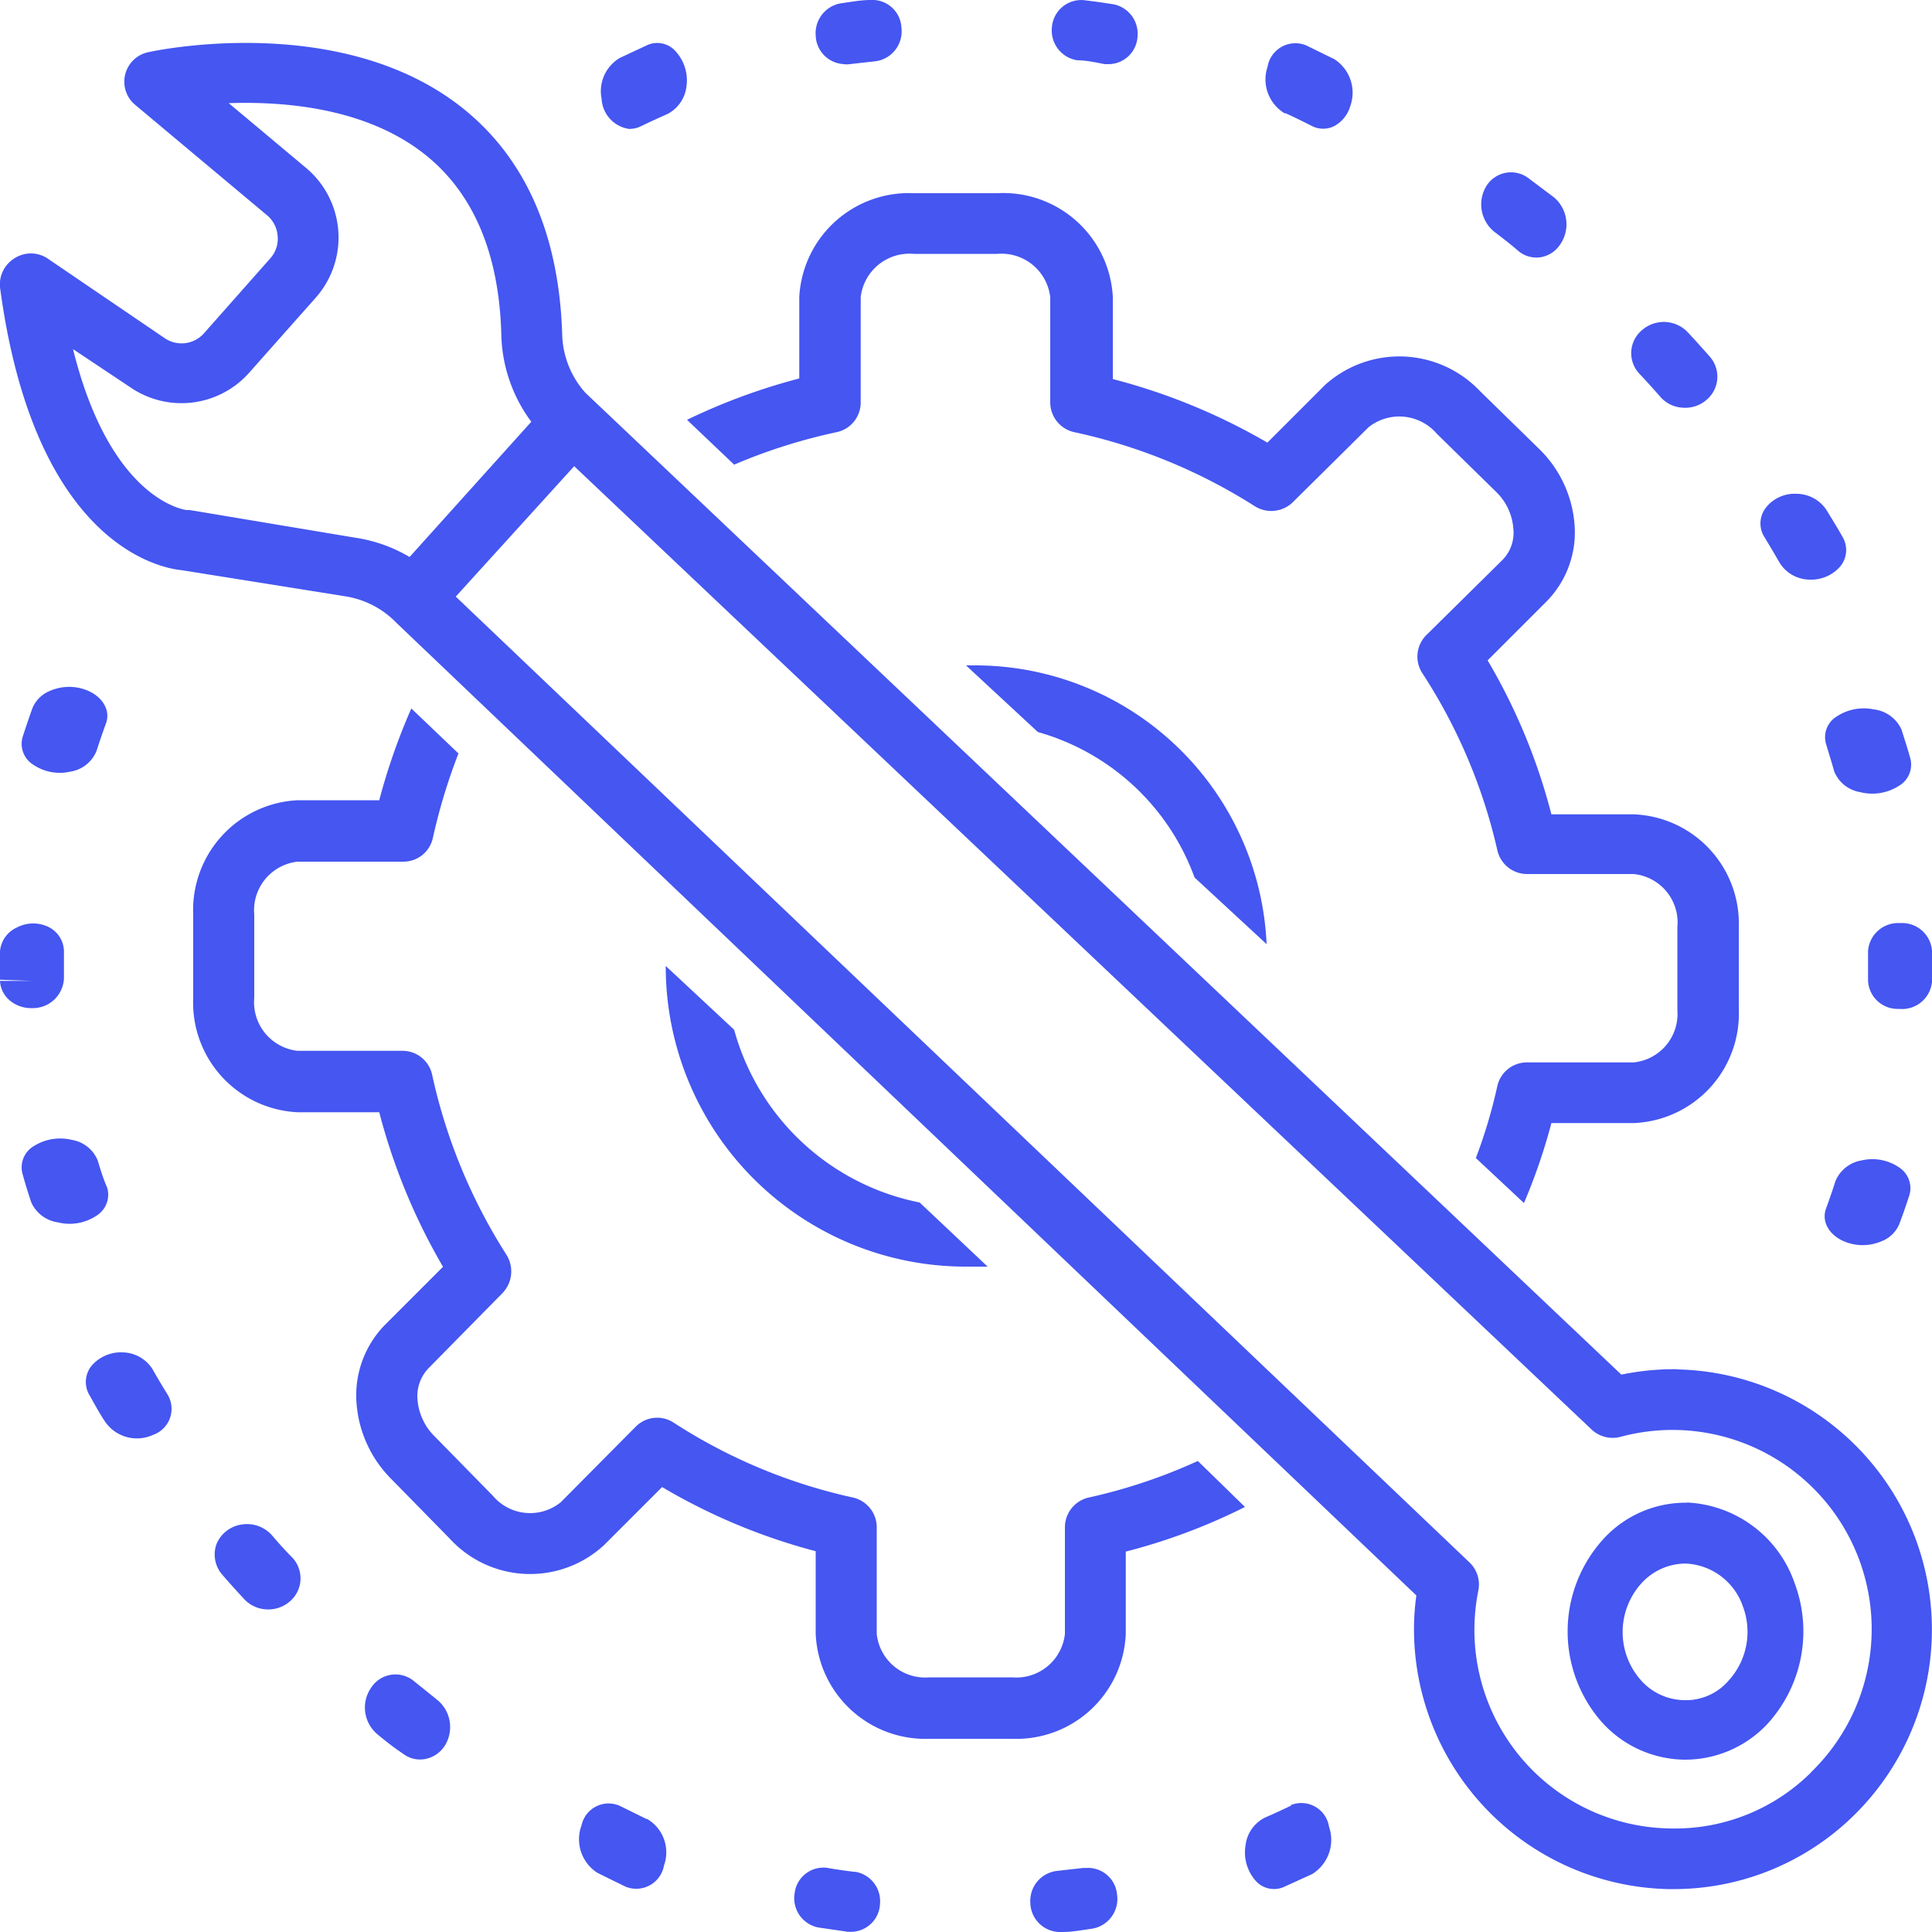 <svg id="Layer_1" data-name="Layer 1" xmlns="http://www.w3.org/2000/svg" viewBox="0 0 100 100"><defs><style>.cls-1{fill:#4556f1;}</style></defs><title>Untitled-1</title><g id="Desktop"><g id="PM-Homepage-2"><g id="noun_maintain_2848284" data-name="noun maintain 2848284"><path id="Path" class="cls-1" d="M50.34,34.44l-.34,0,3.72,3.45a12.13,12.13,0,0,1,8.11,7.53l3.73,3.45A15.11,15.11,0,0,0,50.34,34.44Z"/><path class="cls-1" d="M50.12,65.56c.34,0,.66,0,1,0L47.6,62.24A12.47,12.47,0,0,1,38,53.3L34.46,50a1.49,1.49,0,0,0,0,.21A15.53,15.53,0,0,0,50.12,65.56Z"/><path class="cls-1" d="M43.3,22.37a1.57,1.57,0,0,0,1.25-1.54V15.38a2.54,2.54,0,0,1,2.74-2.24h4.33a2.54,2.54,0,0,1,2.74,2.24v5.45a1.58,1.58,0,0,0,1.25,1.54,28.59,28.59,0,0,1,9.32,3.82,1.6,1.6,0,0,0,2-.21l3.91-3.87a2.56,2.56,0,0,1,3.53.34l3.06,3a2.94,2.94,0,0,1,.9,1.91A2,2,0,0,1,77.75,29l-3.91,3.86a1.57,1.57,0,0,0-.21,2A28.22,28.22,0,0,1,77.5,44a1.58,1.58,0,0,0,1.55,1.24h5.51A2.52,2.52,0,0,1,86.82,48v4.28a2.52,2.52,0,0,1-2.26,2.71H79.05a1.57,1.57,0,0,0-1.55,1.23,26.53,26.53,0,0,1-1.11,3.72l2.49,2.33a30.17,30.17,0,0,0,1.42-4.14h4.26A5.67,5.67,0,0,0,90,52.23V48a5.66,5.66,0,0,0-5.44-5.85H80.3A30.79,30.79,0,0,0,77,34.18l3-3a5.09,5.09,0,0,0,1.5-4,6.11,6.11,0,0,0-1.83-3.94l-3.07-3a5.75,5.75,0,0,0-8-.33l-3,3a31.67,31.67,0,0,0-8-3.29V15.38A5.68,5.68,0,0,0,51.62,10H47.29a5.68,5.68,0,0,0-5.92,5.38v4.21a31.63,31.63,0,0,0-5.81,2.14L38,24.05A28.75,28.75,0,0,1,43.3,22.37Z"/><path class="cls-1" d="M56.36,77.51a1.58,1.58,0,0,0-1.24,1.55v5.51a2.53,2.53,0,0,1-2.73,2.25H48.1a2.52,2.52,0,0,1-2.72-2.25V79.06a1.58,1.58,0,0,0-1.24-1.55,28.1,28.1,0,0,1-9.25-3.86,1.56,1.56,0,0,0-2,.21l-3.87,3.9a2.52,2.52,0,0,1-3.51-.34l-3-3.06a3,3,0,0,1-.9-1.92,2.08,2.08,0,0,1,.56-1.61L26,66.94a1.62,1.62,0,0,0,.21-2,28.62,28.62,0,0,1-3.84-9.3,1.57,1.57,0,0,0-1.54-1.25H15.4a2.53,2.53,0,0,1-2.24-2.74V47.34A2.53,2.53,0,0,1,15.4,44.6h5.47a1.56,1.56,0,0,0,1.54-1.25A29.88,29.88,0,0,1,23.73,39l-2.44-2.33a32.21,32.21,0,0,0-1.66,4.75H15.4A5.69,5.69,0,0,0,10,47.34v4.32a5.68,5.68,0,0,0,5.4,5.91h4.23a31.63,31.63,0,0,0,3.3,8l-3,3a5.21,5.21,0,0,0-1.48,4,6.2,6.2,0,0,0,1.82,4l3,3.06a5.64,5.64,0,0,0,8,.34l3-3a31.14,31.14,0,0,0,7.95,3.32v4.26A5.68,5.68,0,0,0,48.1,90h4.29a5.67,5.67,0,0,0,5.88-5.43V80.31A30.66,30.66,0,0,0,64.44,78L62,75.62a28.12,28.12,0,0,1-5.64,1.89Z"/><path id="Shape" class="cls-1" d="M86.82,70.87a13.51,13.51,0,0,0-2.9.28L30.3,20.33a4.7,4.7,0,0,1-1.2-3c-.16-5.24-1.93-9.21-5.25-11.81C17.57.61,8.08,2.61,7.68,2.7A1.56,1.56,0,0,0,7,5.43l6.82,5.71a1.54,1.54,0,0,1,.55,1.07A1.51,1.51,0,0,1,14,13.36l-3.45,3.9a1.55,1.55,0,0,1-2,.26l-6.1-4.15a1.56,1.56,0,0,0-1.7,0A1.59,1.59,0,0,0,0,14.87C1.78,28.19,8.3,29.4,9.38,29.51l8.52,1.36a4.66,4.66,0,0,1,2.61,1.36l52.8,50.35a13,13,0,0,0-.12,1.52A13.46,13.46,0,0,0,86.37,97.78h.23A13.31,13.31,0,0,0,95.92,94a13.47,13.47,0,0,0-9.1-23.12ZM9.82,26.4H9.66S5.74,26,3.78,18.07l3,2a4.68,4.68,0,0,0,6.11-.77l3.46-3.9a4.7,4.7,0,0,0-.51-6.71l-4-3.35c2.92-.1,7.09.25,10.11,2.62,2.55,2,3.9,5.17,4,9.43a7.85,7.85,0,0,0,1.55,4.44l-6.3,7a7.75,7.75,0,0,0-2.82-1ZM93.74,91.74a10,10,0,0,1-7.31,2.9,10.28,10.28,0,0,1-9.91-12.32,1.58,1.58,0,0,0-.45-1.44l-52.48-50,6.13-6.75L82.39,74a1.59,1.59,0,0,0,1.49.37,10.31,10.31,0,0,1,9.86,17.36Z"/><path class="cls-1" d="M87.32,77.78A5.76,5.76,0,0,0,83,79.65a7.11,7.11,0,0,0-.14,9.43,5.84,5.84,0,0,0,4.29,2h.11a5.83,5.83,0,0,0,4.24-1.87A7.1,7.1,0,0,0,92.91,82a6.2,6.2,0,0,0-5.59-4.23ZM89.46,87a2.91,2.91,0,0,1-2.29,1,3.06,3.06,0,0,1-2.27-1.07,3.76,3.76,0,0,1,.08-5,3.1,3.1,0,0,1,2.24-1h.06a3.29,3.29,0,0,1,2.94,2.24A3.74,3.74,0,0,1,89.46,87Z"/><path class="cls-1" d="M66.54,5.86c.46.21.91.43,1.36.66a1.27,1.27,0,0,0,1.17,0,1.7,1.7,0,0,0,.81-1,2.06,2.06,0,0,0-.82-2.46l-1.45-.71a1.46,1.46,0,0,0-2,1.1,2.05,2.05,0,0,0,.89,2.42Z"/><path class="cls-1" d="M77.35,12c.42.32.84.64,1.25,1a1.46,1.46,0,0,0,1.17.31,1.51,1.51,0,0,0,1-.68,1.83,1.83,0,0,0-.33-2.41l-1.33-1a1.5,1.5,0,0,0-2.2.45A1.82,1.82,0,0,0,77.35,12Z"/><path class="cls-1" d="M55.76,3.12c.47,0,1,.12,1.42.2h.22a1.51,1.51,0,0,0,1.48-1.45A1.55,1.55,0,0,0,57.62.22c-.5-.08-1-.15-1.51-.21a1.52,1.52,0,0,0-1.66,1.37,1.56,1.56,0,0,0,1.31,1.74Z"/><path class="cls-1" d="M98.35,47.78a1.56,1.56,0,0,0-1.66,1.43v.15c0,.46,0,.92,0,1.38a1.53,1.53,0,0,0,1.6,1.48h0A1.56,1.56,0,0,0,100,50.83q0-.73,0-1.47v-.15a1.55,1.55,0,0,0-1.65-1.43Z"/><path class="cls-1" d="M43.71,3.33h.18l1.43-.16a1.56,1.56,0,0,0,1.34-1.72A1.51,1.51,0,0,0,45.05,0c-.51,0-1,.1-1.52.17a1.57,1.57,0,0,0-1.31,1.66,1.53,1.53,0,0,0,1.49,1.49Z"/><path class="cls-1" d="M85.93,20.53a1.64,1.64,0,0,0,1.14.57,1.68,1.68,0,0,0,1.22-.37,1.57,1.57,0,0,0,.21-2.27c-.37-.42-.75-.84-1.13-1.25A1.71,1.71,0,0,0,85,17.08a1.55,1.55,0,0,0-.14,2.27C85.23,19.74,85.58,20.13,85.93,20.53Z"/><path class="cls-1" d="M94.94,39.93A1.75,1.75,0,0,0,96.28,41a2.55,2.55,0,0,0,2-.32,1.27,1.27,0,0,0,.6-1.42c-.14-.5-.3-1-.46-1.5A1.8,1.8,0,0,0,97,36.72a2.55,2.55,0,0,0-1.94.37,1.25,1.25,0,0,0-.54,1.43C94.66,39,94.81,39.46,94.94,39.93Z"/><path class="cls-1" d="M95.88,64.39a2.47,2.47,0,0,0,1.5-.14,1.62,1.62,0,0,0,.93-.9c.19-.5.36-1,.52-1.49a1.28,1.28,0,0,0-.54-1.44,2.45,2.45,0,0,0-1.92-.36A1.78,1.78,0,0,0,95,61.14c-.15.47-.31.94-.48,1.4C94.22,63.34,94.83,64.16,95.88,64.39Z"/><path class="cls-1" d="M92.12,29.14a1.85,1.85,0,0,0,1.5.86,2,2,0,0,0,1.63-.68,1.33,1.33,0,0,0,.12-1.53c-.27-.48-.56-.95-.85-1.42A1.86,1.86,0,0,0,93,25.56a1.89,1.89,0,0,0-1.6.72,1.32,1.32,0,0,0-.06,1.54C91.6,28.25,91.86,28.69,92.12,29.14Z"/><path class="cls-1" d="M32.62,6.67a1.26,1.26,0,0,0,.54-.13c.46-.22.91-.43,1.37-.63a1.84,1.84,0,0,0,1-1.43A2.22,2.22,0,0,0,35,2.69a1.27,1.27,0,0,0-1.49-.36L32.08,3a2,2,0,0,0-.94,2.12,1.66,1.66,0,0,0,1.48,1.56Z"/><path class="cls-1" d="M44.25,96.89c-.48-.06-1-.13-1.43-.21A1.5,1.5,0,0,0,41.13,98a1.54,1.54,0,0,0,1.25,1.77l1.51.22h.18a1.51,1.51,0,0,0,1.48-1.47,1.54,1.54,0,0,0-1.3-1.64Z"/><path class="cls-1" d="M3.31,50.69c0-.46,0-.91,0-1.37A1.43,1.43,0,0,0,2.55,48,1.8,1.8,0,0,0,.89,48,1.49,1.49,0,0,0,0,49.23c0,.49,0,1,0,1.48l1.65.06H0a1.41,1.41,0,0,0,.49,1,1.72,1.72,0,0,0,1.16.41,1.61,1.61,0,0,0,1.66-1.53Z"/><path class="cls-1" d="M66.84,93.45c-.45.22-.91.43-1.37.63a1.84,1.84,0,0,0-1,1.43,2.22,2.22,0,0,0,.49,1.8,1.27,1.27,0,0,0,1.49.36L67.92,97a2.08,2.08,0,0,0,.87-2.45,1.45,1.45,0,0,0-2-1.11Z"/><path class="cls-1" d="M56.11,96.68l-1.42.16a1.56,1.56,0,0,0-1.36,1.64A1.54,1.54,0,0,0,54.82,100H55c.51,0,1-.1,1.52-.17a1.56,1.56,0,0,0,1.3-1.76,1.51,1.51,0,0,0-1.66-1.38Z"/><path class="cls-1" d="M22.65,88l-1.24-1a1.5,1.5,0,0,0-2.21.37,1.8,1.8,0,0,0,.34,2.4c.43.36.87.7,1.32,1a1.44,1.44,0,0,0,1.18.27,1.55,1.55,0,0,0,1-.71A1.82,1.82,0,0,0,22.65,88Z"/><path class="cls-1" d="M33.46,94.15l-1.36-.67a1.43,1.43,0,0,0-2,1,2.06,2.06,0,0,0,.81,2.45c.49.25,1,.49,1.46.72a1.46,1.46,0,0,0,2-1.1,2,2,0,0,0-.89-2.41Z"/><path class="cls-1" d="M14.08,79.47a1.73,1.73,0,0,0-1.58-.56,1.67,1.67,0,0,0-1.29,1,1.59,1.59,0,0,0,.29,1.59c.37.43.75.85,1.13,1.26a1.67,1.67,0,0,0,1.15.54,1.69,1.69,0,0,0,1.21-.4,1.57,1.57,0,0,0,.14-2.28C14.77,80.26,14.42,79.87,14.08,79.47Z"/><path class="cls-1" d="M5.06,60.07A1.75,1.75,0,0,0,3.72,59a2.56,2.56,0,0,0-1.95.31,1.28,1.28,0,0,0-.61,1.43c.14.5.29,1,.46,1.5A1.79,1.79,0,0,0,3,63.27a2.51,2.51,0,0,0,2-.35,1.28,1.28,0,0,0,.55-1.44C5.34,61,5.2,60.54,5.06,60.07Z"/><path class="cls-1" d="M4.11,35.61a2.48,2.48,0,0,0-1.5.14,1.65,1.65,0,0,0-.93.9c-.18.5-.35,1-.51,1.5a1.27,1.27,0,0,0,.55,1.43,2.45,2.45,0,0,0,1.92.36A1.75,1.75,0,0,0,5,38.86c.15-.47.31-.94.48-1.4C5.78,36.66,5.16,35.84,4.11,35.61Z"/><path class="cls-1" d="M7.89,70.86A1.87,1.87,0,0,0,6.38,70a2,2,0,0,0-1.63.68,1.33,1.33,0,0,0-.12,1.53c.27.48.55,1,.84,1.42a2,2,0,0,0,2.45.64,1.43,1.43,0,0,0,.76-2.08C8.41,71.75,8.14,71.31,7.89,70.86Z"/></g></g></g></svg>